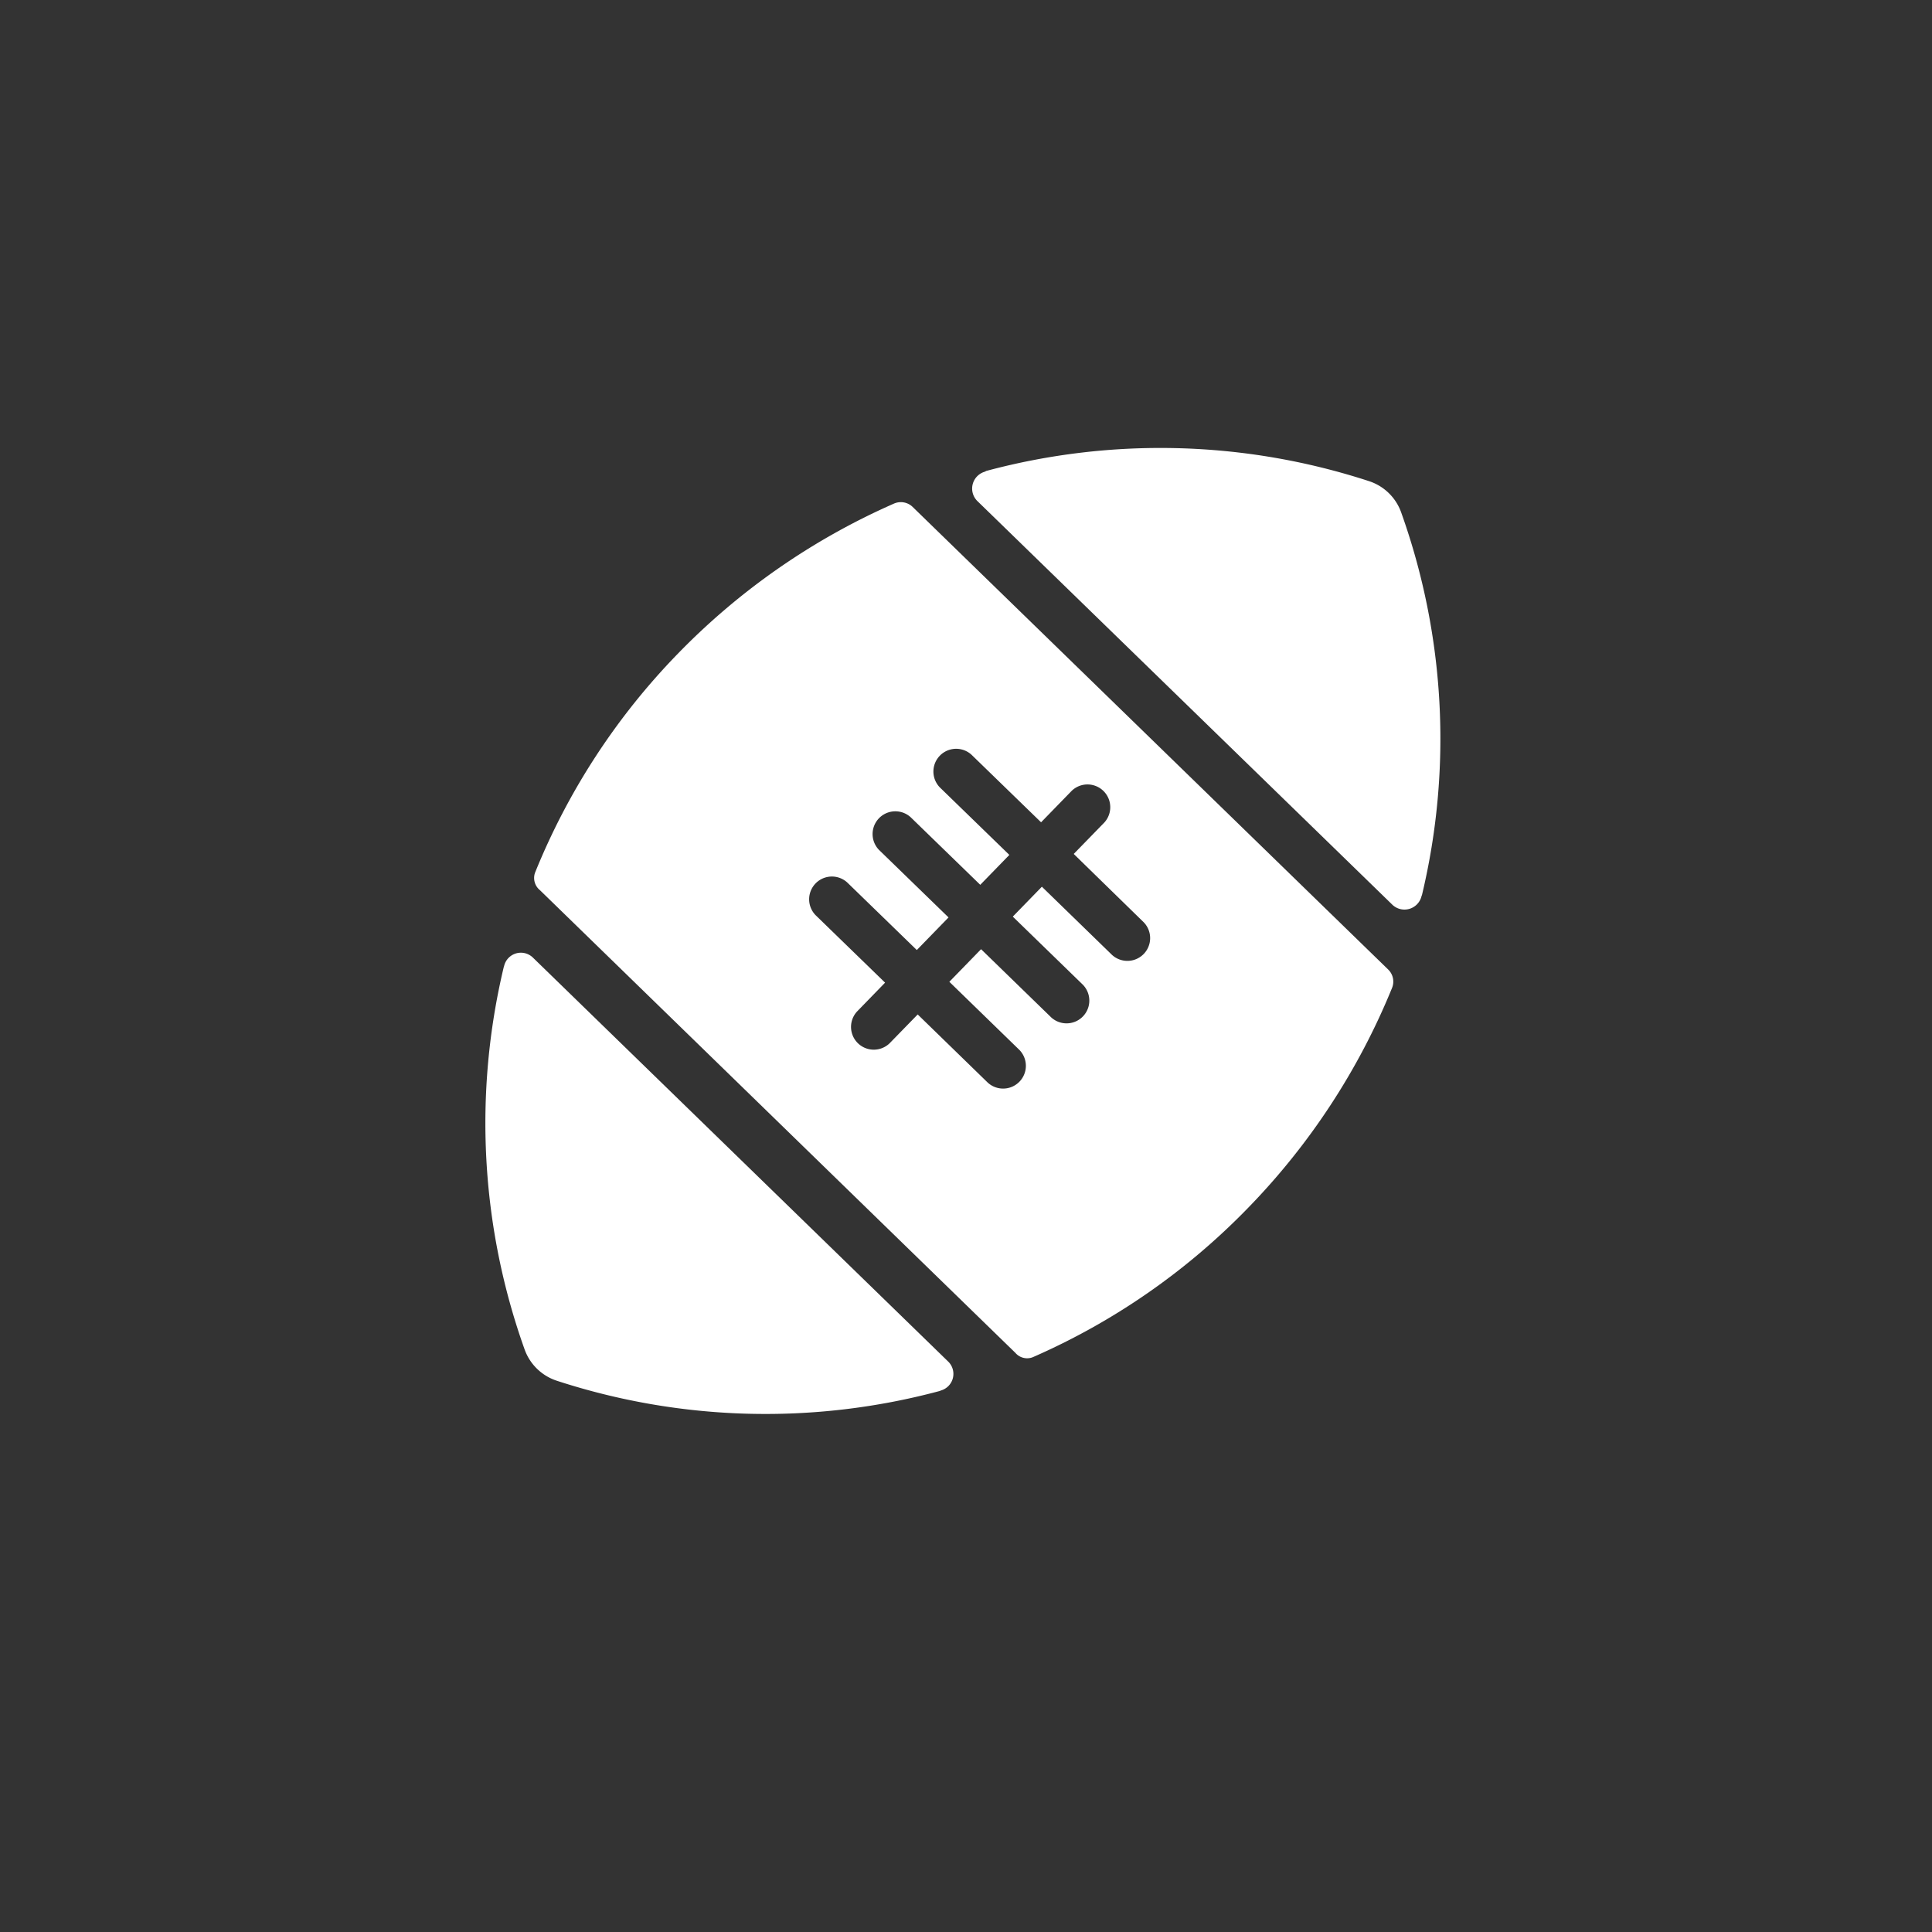 <svg id="Layer_2" data-name="Layer 2" xmlns="http://www.w3.org/2000/svg" viewBox="0 0 500 500"><rect x="0" y="0" width="500" height="500" fill="#333333" stroke="none"/><defs><style>.cls-1{fill:#fff;}</style></defs><title>WCMS_Icons_INDYfacts</title><g id="Football"><path class="cls-1" d="M360.26,255.68a4.35,4.35,0,0,0-1-4.77L236.19,131.19a4.4,4.4,0,0,0-4.81-.87,177.61,177.61,0,0,0-55.92,38.82,175.63,175.63,0,0,0-37,56.73,4.07,4.07,0,0,0,1.28,4.51L262.77,350.11a4,4,0,0,0,4.52,1.13,175.53,175.53,0,0,0,55.63-38.56h0A177.64,177.64,0,0,0,360.26,255.68Zm-80-.82a5.89,5.89,0,0,1-8.21,8.44l-18.15-17.65-8.21,8.44,18.15,17.65a5.89,5.89,0,0,1-8.21,8.44L237.5,262.54,230.23,270a5.89,5.89,0,0,1-8.44-8.21l7.27-7.48-18-17.48a5.89,5.89,0,0,1,8.21-8.44l18,17.48,8.21-8.44-18-17.48a5.89,5.89,0,0,1,8.21-8.44l18,17.48,7.53-7.74-18-17.48a5.89,5.89,0,0,1,8.21-8.44l18,17.48,7.92-8.14a5.89,5.89,0,0,1,8.44,8.21L277.88,221,296,238.69a5.89,5.89,0,0,1-8.21,8.44l-18.15-17.65-7.53,7.74Z"/><path class="cls-1" d="M255.31,121.86c-0.1,0-.34.19-0.44,0.22a4.54,4.54,0,0,0-2,7.52l107.53,104.6a4.54,4.54,0,0,0,7.47-2.21c0-.1.12-0.28,0.14-0.38a174.06,174.06,0,0,0-5.35-98.89,13.15,13.15,0,0,0-8.39-8.21A173.9,173.9,0,0,0,255.31,121.86Z"/><path class="cls-1" d="M245.41,352.39L137.88,247.79a4.46,4.46,0,0,0-7.4,2.14c0,0.1-.08.24-0.11,0.35a174,174,0,0,0,5.37,98.87,13.19,13.19,0,0,0,8.41,8.2,173.91,173.91,0,0,0,99,2.65c0.1,0,.27-0.12.37-0.15A4.46,4.46,0,0,0,245.41,352.39Z"/></g></svg>